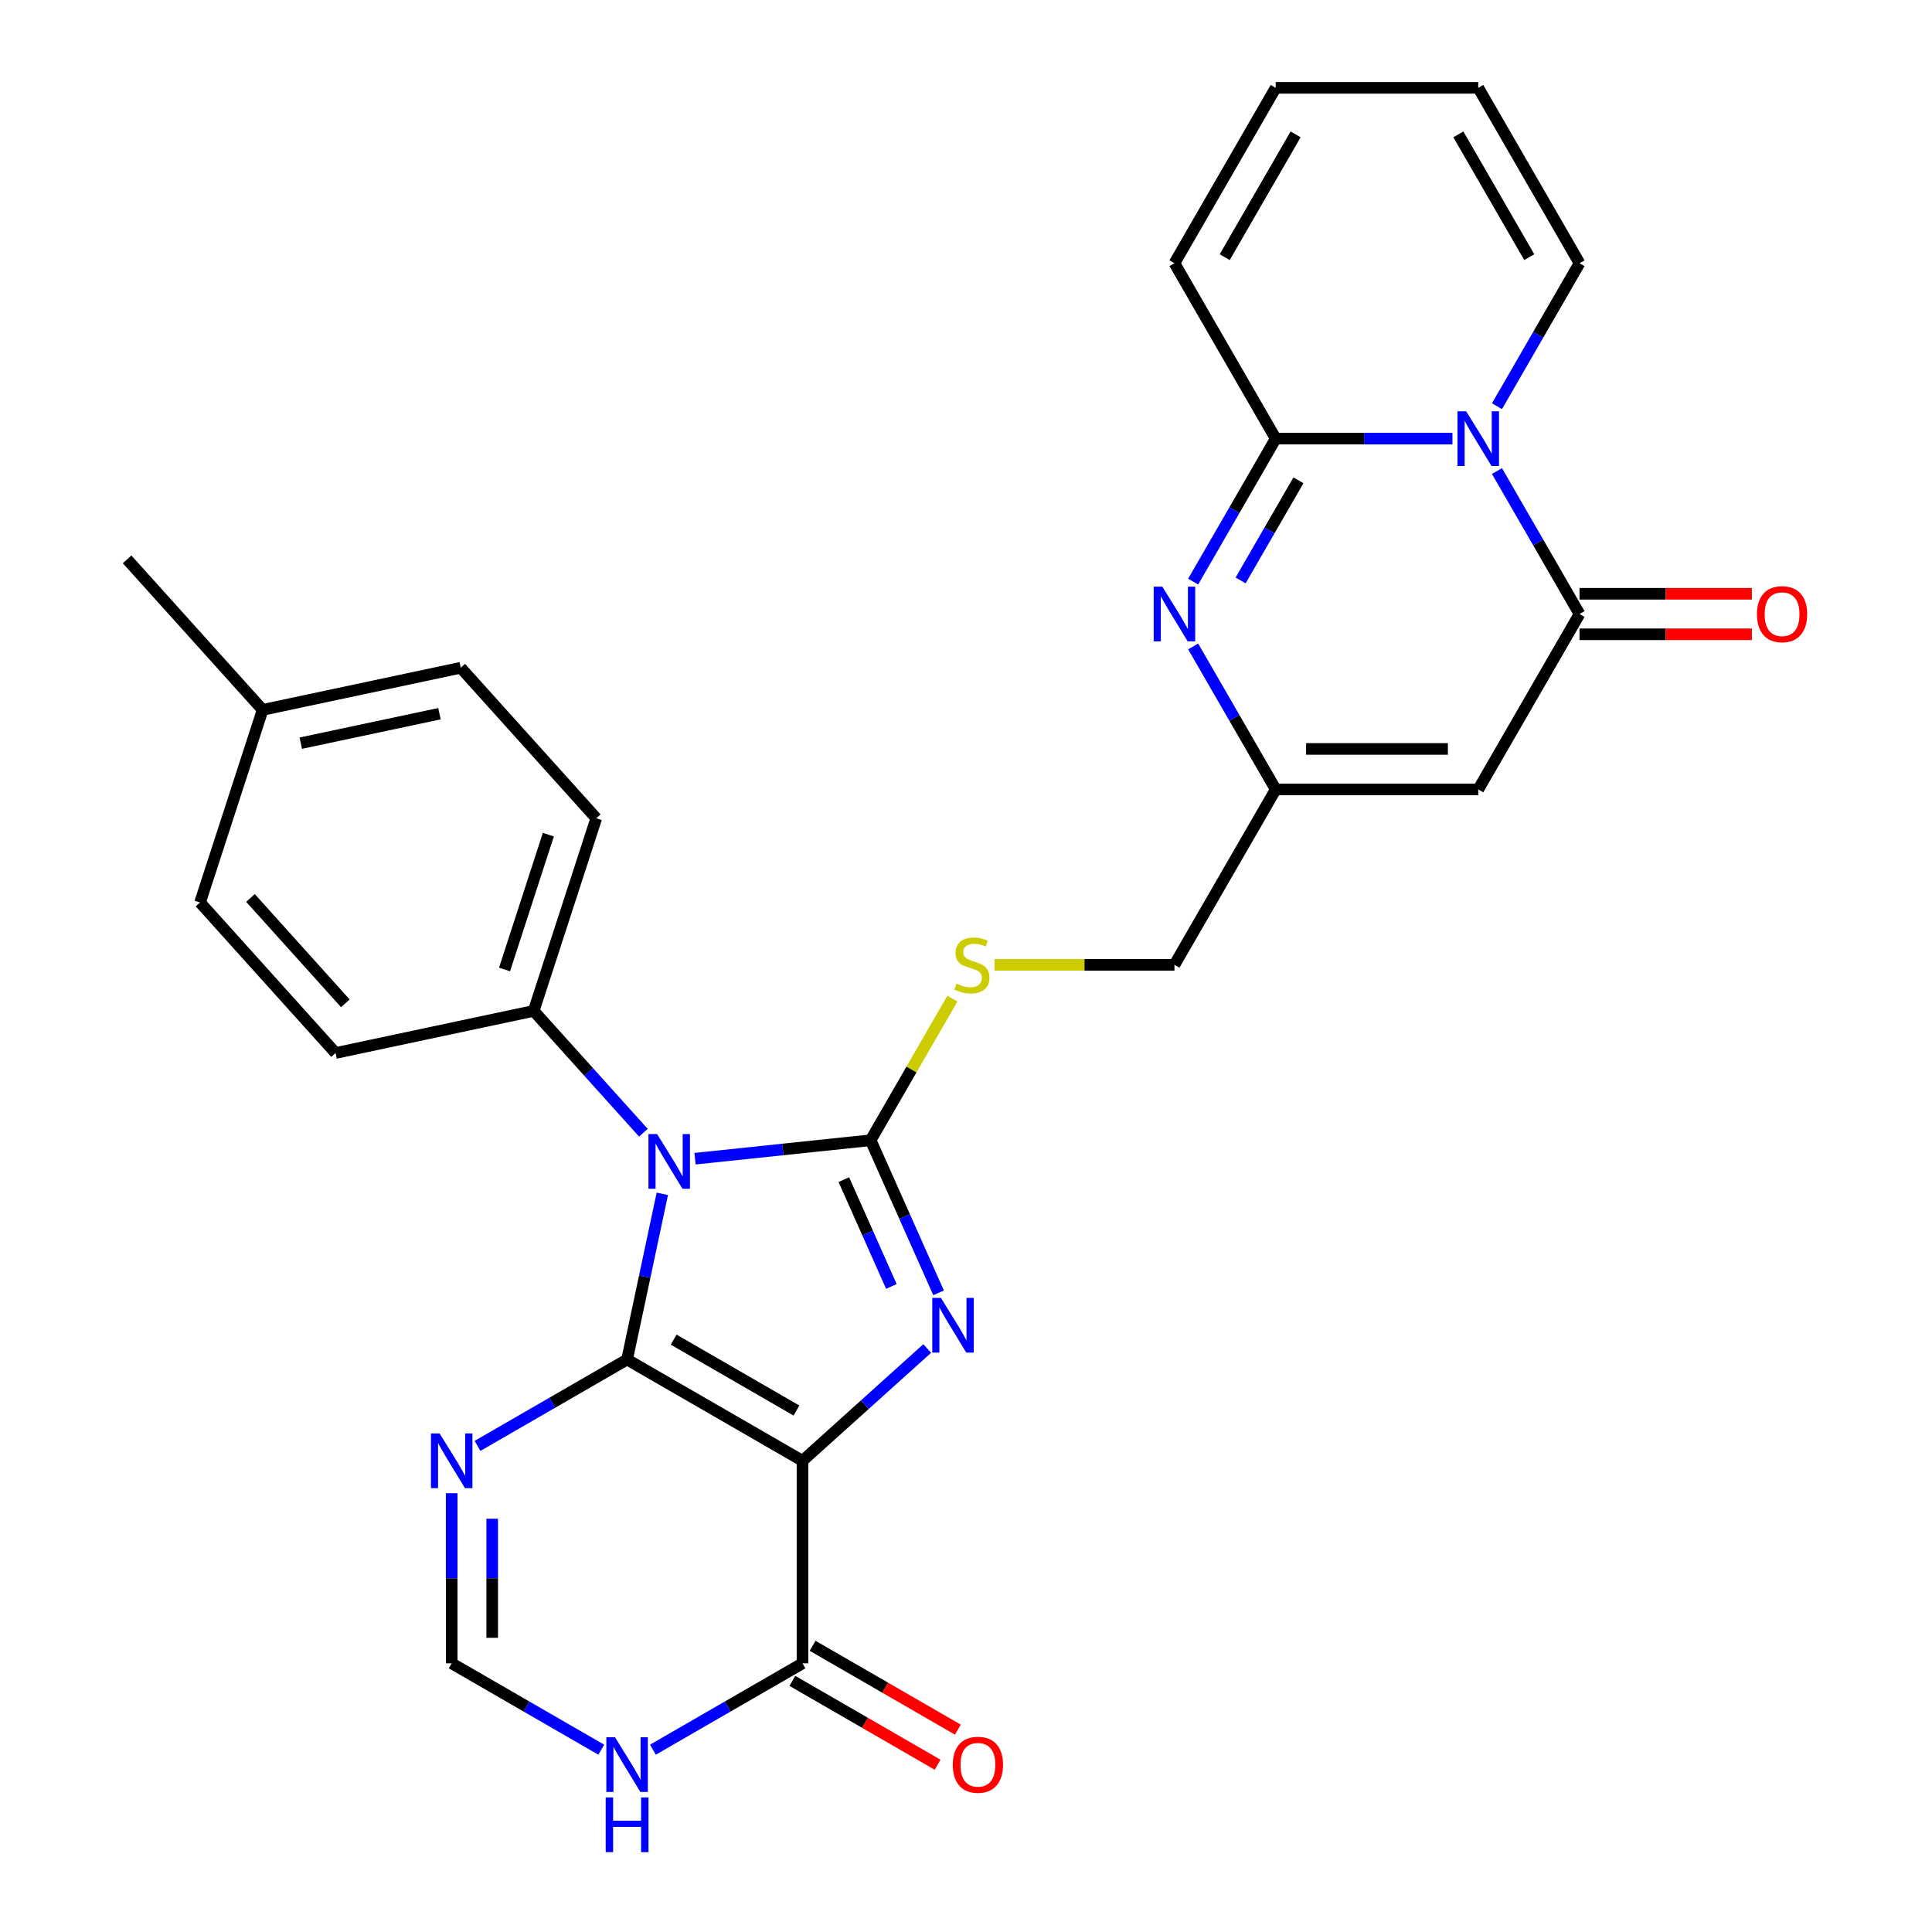 <?xml version='1.0' encoding='iso-8859-1'?>
<svg version='1.1' baseProfile='full'
              xmlns='http://www.w3.org/2000/svg'
                      xmlns:rdkit='http://www.rdkit.org/xml'
                      xmlns:xlink='http://www.w3.org/1999/xlink'
                  xml:space='preserve'
width='1000px' height='1000px' viewBox='0 0 1000 1000'>
<!-- END OF HEADER -->
<rect style='opacity:1.0;fill:#FFFFFF;stroke:none' width='1000' height='1000' x='0' y='0'> </rect>
<path class='bond-0' d='M 324.584,703.689 L 415.373,756.106' style='fill:none;fill-rule:evenodd;stroke:#000000;stroke-width:6px;stroke-linecap:butt;stroke-linejoin:miter;stroke-opacity:1' />
<path class='bond-0' d='M 348.686,693.393 L 412.238,730.085' style='fill:none;fill-rule:evenodd;stroke:#000000;stroke-width:6px;stroke-linecap:butt;stroke-linejoin:miter;stroke-opacity:1' />
<path class='bond-1' d='M 324.584,703.689 L 333.699,660.808' style='fill:none;fill-rule:evenodd;stroke:#000000;stroke-width:6px;stroke-linecap:butt;stroke-linejoin:miter;stroke-opacity:1' />
<path class='bond-1' d='M 333.699,660.808 L 342.814,617.926' style='fill:none;fill-rule:evenodd;stroke:#0000FF;stroke-width:6px;stroke-linecap:butt;stroke-linejoin:miter;stroke-opacity:1' />
<path class='bond-8' d='M 324.584,703.689 L 285.87,726.04' style='fill:none;fill-rule:evenodd;stroke:#000000;stroke-width:6px;stroke-linecap:butt;stroke-linejoin:miter;stroke-opacity:1' />
<path class='bond-8' d='M 285.87,726.04 L 247.156,748.392' style='fill:none;fill-rule:evenodd;stroke:#0000FF;stroke-width:6px;stroke-linecap:butt;stroke-linejoin:miter;stroke-opacity:1' />
<path class='bond-3' d='M 415.373,756.106 L 447.646,727.047' style='fill:none;fill-rule:evenodd;stroke:#000000;stroke-width:6px;stroke-linecap:butt;stroke-linejoin:miter;stroke-opacity:1' />
<path class='bond-3' d='M 447.646,727.047 L 479.919,697.988' style='fill:none;fill-rule:evenodd;stroke:#0000FF;stroke-width:6px;stroke-linecap:butt;stroke-linejoin:miter;stroke-opacity:1' />
<path class='bond-10' d='M 415.373,756.106 L 415.373,860.939' style='fill:none;fill-rule:evenodd;stroke:#000000;stroke-width:6px;stroke-linecap:butt;stroke-linejoin:miter;stroke-opacity:1' />
<path class='bond-2' d='M 359.741,599.741 L 405.191,594.964' style='fill:none;fill-rule:evenodd;stroke:#0000FF;stroke-width:6px;stroke-linecap:butt;stroke-linejoin:miter;stroke-opacity:1' />
<path class='bond-2' d='M 405.191,594.964 L 450.64,590.187' style='fill:none;fill-rule:evenodd;stroke:#000000;stroke-width:6px;stroke-linecap:butt;stroke-linejoin:miter;stroke-opacity:1' />
<path class='bond-15' d='M 333.02,586.307 L 304.626,554.773' style='fill:none;fill-rule:evenodd;stroke:#0000FF;stroke-width:6px;stroke-linecap:butt;stroke-linejoin:miter;stroke-opacity:1' />
<path class='bond-15' d='M 304.626,554.773 L 276.233,523.239' style='fill:none;fill-rule:evenodd;stroke:#000000;stroke-width:6px;stroke-linecap:butt;stroke-linejoin:miter;stroke-opacity:1' />
<path class='bond-14' d='M 450.64,590.187 L 471.797,553.543' style='fill:none;fill-rule:evenodd;stroke:#000000;stroke-width:6px;stroke-linecap:butt;stroke-linejoin:miter;stroke-opacity:1' />
<path class='bond-14' d='M 471.797,553.543 L 492.953,516.899' style='fill:none;fill-rule:evenodd;stroke:#CCCC00;stroke-width:6px;stroke-linecap:butt;stroke-linejoin:miter;stroke-opacity:1' />
<path class='bond-29' d='M 450.64,590.187 L 468.224,629.682' style='fill:none;fill-rule:evenodd;stroke:#000000;stroke-width:6px;stroke-linecap:butt;stroke-linejoin:miter;stroke-opacity:1' />
<path class='bond-29' d='M 468.224,629.682 L 485.809,669.177' style='fill:none;fill-rule:evenodd;stroke:#0000FF;stroke-width:6px;stroke-linecap:butt;stroke-linejoin:miter;stroke-opacity:1' />
<path class='bond-29' d='M 436.761,610.564 L 449.07,638.21' style='fill:none;fill-rule:evenodd;stroke:#000000;stroke-width:6px;stroke-linecap:butt;stroke-linejoin:miter;stroke-opacity:1' />
<path class='bond-29' d='M 449.07,638.21 L 461.379,665.857' style='fill:none;fill-rule:evenodd;stroke:#0000FF;stroke-width:6px;stroke-linecap:butt;stroke-linejoin:miter;stroke-opacity:1' />
<path class='bond-4' d='M 774.83,243.813 L 796.194,280.817' style='fill:none;fill-rule:evenodd;stroke:#0000FF;stroke-width:6px;stroke-linecap:butt;stroke-linejoin:miter;stroke-opacity:1' />
<path class='bond-4' d='M 796.194,280.817 L 817.559,317.821' style='fill:none;fill-rule:evenodd;stroke:#000000;stroke-width:6px;stroke-linecap:butt;stroke-linejoin:miter;stroke-opacity:1' />
<path class='bond-16' d='M 774.83,210.251 L 796.194,173.247' style='fill:none;fill-rule:evenodd;stroke:#0000FF;stroke-width:6px;stroke-linecap:butt;stroke-linejoin:miter;stroke-opacity:1' />
<path class='bond-16' d='M 796.194,173.247 L 817.559,136.243' style='fill:none;fill-rule:evenodd;stroke:#000000;stroke-width:6px;stroke-linecap:butt;stroke-linejoin:miter;stroke-opacity:1' />
<path class='bond-32' d='M 751.781,227.032 L 706.044,227.032' style='fill:none;fill-rule:evenodd;stroke:#0000FF;stroke-width:6px;stroke-linecap:butt;stroke-linejoin:miter;stroke-opacity:1' />
<path class='bond-32' d='M 706.044,227.032 L 660.308,227.032' style='fill:none;fill-rule:evenodd;stroke:#000000;stroke-width:6px;stroke-linecap:butt;stroke-linejoin:miter;stroke-opacity:1' />
<path class='bond-5' d='M 660.308,227.032 L 638.944,264.036' style='fill:none;fill-rule:evenodd;stroke:#000000;stroke-width:6px;stroke-linecap:butt;stroke-linejoin:miter;stroke-opacity:1' />
<path class='bond-5' d='M 638.944,264.036 L 617.579,301.04' style='fill:none;fill-rule:evenodd;stroke:#0000FF;stroke-width:6px;stroke-linecap:butt;stroke-linejoin:miter;stroke-opacity:1' />
<path class='bond-5' d='M 672.056,248.617 L 657.101,274.52' style='fill:none;fill-rule:evenodd;stroke:#000000;stroke-width:6px;stroke-linecap:butt;stroke-linejoin:miter;stroke-opacity:1' />
<path class='bond-5' d='M 657.101,274.52 L 642.146,300.422' style='fill:none;fill-rule:evenodd;stroke:#0000FF;stroke-width:6px;stroke-linecap:butt;stroke-linejoin:miter;stroke-opacity:1' />
<path class='bond-17' d='M 660.308,227.032 L 607.891,136.243' style='fill:none;fill-rule:evenodd;stroke:#000000;stroke-width:6px;stroke-linecap:butt;stroke-linejoin:miter;stroke-opacity:1' />
<path class='bond-6' d='M 817.559,317.821 L 765.142,408.61' style='fill:none;fill-rule:evenodd;stroke:#000000;stroke-width:6px;stroke-linecap:butt;stroke-linejoin:miter;stroke-opacity:1' />
<path class='bond-18' d='M 817.559,328.304 L 862.165,328.304' style='fill:none;fill-rule:evenodd;stroke:#000000;stroke-width:6px;stroke-linecap:butt;stroke-linejoin:miter;stroke-opacity:1' />
<path class='bond-18' d='M 862.165,328.304 L 906.772,328.304' style='fill:none;fill-rule:evenodd;stroke:#FF0000;stroke-width:6px;stroke-linecap:butt;stroke-linejoin:miter;stroke-opacity:1' />
<path class='bond-18' d='M 817.559,307.338 L 862.165,307.338' style='fill:none;fill-rule:evenodd;stroke:#000000;stroke-width:6px;stroke-linecap:butt;stroke-linejoin:miter;stroke-opacity:1' />
<path class='bond-18' d='M 862.165,307.338 L 906.772,307.338' style='fill:none;fill-rule:evenodd;stroke:#FF0000;stroke-width:6px;stroke-linecap:butt;stroke-linejoin:miter;stroke-opacity:1' />
<path class='bond-7' d='M 617.579,334.602 L 638.944,371.606' style='fill:none;fill-rule:evenodd;stroke:#0000FF;stroke-width:6px;stroke-linecap:butt;stroke-linejoin:miter;stroke-opacity:1' />
<path class='bond-7' d='M 638.944,371.606 L 660.308,408.61' style='fill:none;fill-rule:evenodd;stroke:#000000;stroke-width:6px;stroke-linecap:butt;stroke-linejoin:miter;stroke-opacity:1' />
<path class='bond-13' d='M 233.795,772.886 L 233.795,816.913' style='fill:none;fill-rule:evenodd;stroke:#0000FF;stroke-width:6px;stroke-linecap:butt;stroke-linejoin:miter;stroke-opacity:1' />
<path class='bond-13' d='M 233.795,816.913 L 233.795,860.939' style='fill:none;fill-rule:evenodd;stroke:#000000;stroke-width:6px;stroke-linecap:butt;stroke-linejoin:miter;stroke-opacity:1' />
<path class='bond-13' d='M 254.762,786.094 L 254.762,816.913' style='fill:none;fill-rule:evenodd;stroke:#0000FF;stroke-width:6px;stroke-linecap:butt;stroke-linejoin:miter;stroke-opacity:1' />
<path class='bond-13' d='M 254.762,816.913 L 254.762,847.731' style='fill:none;fill-rule:evenodd;stroke:#000000;stroke-width:6px;stroke-linecap:butt;stroke-linejoin:miter;stroke-opacity:1' />
<path class='bond-9' d='M 765.142,408.61 L 660.308,408.61' style='fill:none;fill-rule:evenodd;stroke:#000000;stroke-width:6px;stroke-linecap:butt;stroke-linejoin:miter;stroke-opacity:1' />
<path class='bond-9' d='M 749.417,387.643 L 676.033,387.643' style='fill:none;fill-rule:evenodd;stroke:#000000;stroke-width:6px;stroke-linecap:butt;stroke-linejoin:miter;stroke-opacity:1' />
<path class='bond-19' d='M 410.131,870.018 L 447.715,891.717' style='fill:none;fill-rule:evenodd;stroke:#000000;stroke-width:6px;stroke-linecap:butt;stroke-linejoin:miter;stroke-opacity:1' />
<path class='bond-19' d='M 447.715,891.717 L 485.299,913.417' style='fill:none;fill-rule:evenodd;stroke:#FF0000;stroke-width:6px;stroke-linecap:butt;stroke-linejoin:miter;stroke-opacity:1' />
<path class='bond-19' d='M 420.615,851.861 L 458.199,873.56' style='fill:none;fill-rule:evenodd;stroke:#000000;stroke-width:6px;stroke-linecap:butt;stroke-linejoin:miter;stroke-opacity:1' />
<path class='bond-19' d='M 458.199,873.56 L 495.783,895.259' style='fill:none;fill-rule:evenodd;stroke:#FF0000;stroke-width:6px;stroke-linecap:butt;stroke-linejoin:miter;stroke-opacity:1' />
<path class='bond-30' d='M 415.373,860.939 L 376.659,883.291' style='fill:none;fill-rule:evenodd;stroke:#000000;stroke-width:6px;stroke-linecap:butt;stroke-linejoin:miter;stroke-opacity:1' />
<path class='bond-30' d='M 376.659,883.291 L 337.945,905.642' style='fill:none;fill-rule:evenodd;stroke:#0000FF;stroke-width:6px;stroke-linecap:butt;stroke-linejoin:miter;stroke-opacity:1' />
<path class='bond-11' d='M 660.308,408.61 L 607.891,499.399' style='fill:none;fill-rule:evenodd;stroke:#000000;stroke-width:6px;stroke-linecap:butt;stroke-linejoin:miter;stroke-opacity:1' />
<path class='bond-12' d='M 311.223,905.642 L 272.509,883.291' style='fill:none;fill-rule:evenodd;stroke:#0000FF;stroke-width:6px;stroke-linecap:butt;stroke-linejoin:miter;stroke-opacity:1' />
<path class='bond-12' d='M 272.509,883.291 L 233.795,860.939' style='fill:none;fill-rule:evenodd;stroke:#000000;stroke-width:6px;stroke-linecap:butt;stroke-linejoin:miter;stroke-opacity:1' />
<path class='bond-22' d='M 514.758,499.399 L 561.324,499.399' style='fill:none;fill-rule:evenodd;stroke:#CCCC00;stroke-width:6px;stroke-linecap:butt;stroke-linejoin:miter;stroke-opacity:1' />
<path class='bond-22' d='M 561.324,499.399 L 607.891,499.399' style='fill:none;fill-rule:evenodd;stroke:#000000;stroke-width:6px;stroke-linecap:butt;stroke-linejoin:miter;stroke-opacity:1' />
<path class='bond-23' d='M 276.233,523.239 L 308.628,423.536' style='fill:none;fill-rule:evenodd;stroke:#000000;stroke-width:6px;stroke-linecap:butt;stroke-linejoin:miter;stroke-opacity:1' />
<path class='bond-23' d='M 261.152,501.804 L 283.828,432.012' style='fill:none;fill-rule:evenodd;stroke:#000000;stroke-width:6px;stroke-linecap:butt;stroke-linejoin:miter;stroke-opacity:1' />
<path class='bond-24' d='M 276.233,523.239 L 173.69,545.035' style='fill:none;fill-rule:evenodd;stroke:#000000;stroke-width:6px;stroke-linecap:butt;stroke-linejoin:miter;stroke-opacity:1' />
<path class='bond-20' d='M 817.559,136.243 L 765.142,45.455' style='fill:none;fill-rule:evenodd;stroke:#000000;stroke-width:6px;stroke-linecap:butt;stroke-linejoin:miter;stroke-opacity:1' />
<path class='bond-20' d='M 791.538,133.108 L 754.847,69.556' style='fill:none;fill-rule:evenodd;stroke:#000000;stroke-width:6px;stroke-linecap:butt;stroke-linejoin:miter;stroke-opacity:1' />
<path class='bond-21' d='M 607.891,136.243 L 660.308,45.455' style='fill:none;fill-rule:evenodd;stroke:#000000;stroke-width:6px;stroke-linecap:butt;stroke-linejoin:miter;stroke-opacity:1' />
<path class='bond-21' d='M 633.911,133.108 L 670.603,69.556' style='fill:none;fill-rule:evenodd;stroke:#000000;stroke-width:6px;stroke-linecap:butt;stroke-linejoin:miter;stroke-opacity:1' />
<path class='bond-33' d='M 765.142,45.455 L 660.308,45.455' style='fill:none;fill-rule:evenodd;stroke:#000000;stroke-width:6px;stroke-linecap:butt;stroke-linejoin:miter;stroke-opacity:1' />
<path class='bond-26' d='M 308.628,423.536 L 238.481,345.629' style='fill:none;fill-rule:evenodd;stroke:#000000;stroke-width:6px;stroke-linecap:butt;stroke-linejoin:miter;stroke-opacity:1' />
<path class='bond-25' d='M 173.69,545.035 L 103.542,467.128' style='fill:none;fill-rule:evenodd;stroke:#000000;stroke-width:6px;stroke-linecap:butt;stroke-linejoin:miter;stroke-opacity:1' />
<path class='bond-25' d='M 178.749,519.319 L 129.646,464.785' style='fill:none;fill-rule:evenodd;stroke:#000000;stroke-width:6px;stroke-linecap:butt;stroke-linejoin:miter;stroke-opacity:1' />
<path class='bond-27' d='M 103.542,467.128 L 135.938,367.425' style='fill:none;fill-rule:evenodd;stroke:#000000;stroke-width:6px;stroke-linecap:butt;stroke-linejoin:miter;stroke-opacity:1' />
<path class='bond-31' d='M 238.481,345.629 L 135.938,367.425' style='fill:none;fill-rule:evenodd;stroke:#000000;stroke-width:6px;stroke-linecap:butt;stroke-linejoin:miter;stroke-opacity:1' />
<path class='bond-31' d='M 227.459,369.407 L 155.678,384.664' style='fill:none;fill-rule:evenodd;stroke:#000000;stroke-width:6px;stroke-linecap:butt;stroke-linejoin:miter;stroke-opacity:1' />
<path class='bond-28' d='M 135.938,367.425 L 65.79,289.519' style='fill:none;fill-rule:evenodd;stroke:#000000;stroke-width:6px;stroke-linecap:butt;stroke-linejoin:miter;stroke-opacity:1' />
<path  class='atom-2' d='M 340.121 586.986
L 349.401 601.986
Q 350.321 603.466, 351.801 606.146
Q 353.281 608.826, 353.361 608.986
L 353.361 586.986
L 357.121 586.986
L 357.121 615.306
L 353.241 615.306
L 343.281 598.906
Q 342.121 596.986, 340.881 594.786
Q 339.681 592.586, 339.321 591.906
L 339.321 615.306
L 335.641 615.306
L 335.641 586.986
L 340.121 586.986
' fill='#0000FF'/>
<path  class='atom-4' d='M 487.02 671.798
L 496.3 686.798
Q 497.22 688.278, 498.7 690.958
Q 500.18 693.638, 500.26 693.798
L 500.26 671.798
L 504.02 671.798
L 504.02 700.118
L 500.14 700.118
L 490.18 683.718
Q 489.02 681.798, 487.78 679.598
Q 486.58 677.398, 486.22 676.718
L 486.22 700.118
L 482.54 700.118
L 482.54 671.798
L 487.02 671.798
' fill='#0000FF'/>
<path  class='atom-5' d='M 758.882 212.872
L 768.162 227.872
Q 769.082 229.352, 770.562 232.032
Q 772.042 234.712, 772.122 234.872
L 772.122 212.872
L 775.882 212.872
L 775.882 241.192
L 772.002 241.192
L 762.042 224.792
Q 760.882 222.872, 759.642 220.672
Q 758.442 218.472, 758.082 217.792
L 758.082 241.192
L 754.402 241.192
L 754.402 212.872
L 758.882 212.872
' fill='#0000FF'/>
<path  class='atom-8' d='M 601.631 303.661
L 610.911 318.661
Q 611.831 320.141, 613.311 322.821
Q 614.791 325.501, 614.871 325.661
L 614.871 303.661
L 618.631 303.661
L 618.631 331.981
L 614.751 331.981
L 604.791 315.581
Q 603.631 313.661, 602.391 311.461
Q 601.191 309.261, 600.831 308.581
L 600.831 331.981
L 597.151 331.981
L 597.151 303.661
L 601.631 303.661
' fill='#0000FF'/>
<path  class='atom-9' d='M 227.535 741.946
L 236.815 756.946
Q 237.735 758.426, 239.215 761.106
Q 240.695 763.786, 240.775 763.946
L 240.775 741.946
L 244.535 741.946
L 244.535 770.266
L 240.655 770.266
L 230.695 753.866
Q 229.535 751.946, 228.295 749.746
Q 227.095 747.546, 226.735 746.866
L 226.735 770.266
L 223.055 770.266
L 223.055 741.946
L 227.535 741.946
' fill='#0000FF'/>
<path  class='atom-13' d='M 318.324 899.196
L 327.604 914.196
Q 328.524 915.676, 330.004 918.356
Q 331.484 921.036, 331.564 921.196
L 331.564 899.196
L 335.324 899.196
L 335.324 927.516
L 331.444 927.516
L 321.484 911.116
Q 320.324 909.196, 319.084 906.996
Q 317.884 904.796, 317.524 904.116
L 317.524 927.516
L 313.844 927.516
L 313.844 899.196
L 318.324 899.196
' fill='#0000FF'/>
<path  class='atom-13' d='M 313.504 930.348
L 317.344 930.348
L 317.344 942.388
L 331.824 942.388
L 331.824 930.348
L 335.664 930.348
L 335.664 958.668
L 331.824 958.668
L 331.824 945.588
L 317.344 945.588
L 317.344 958.668
L 313.504 958.668
L 313.504 930.348
' fill='#0000FF'/>
<path  class='atom-15' d='M 495.057 509.119
Q 495.377 509.239, 496.697 509.799
Q 498.017 510.359, 499.457 510.719
Q 500.937 511.039, 502.377 511.039
Q 505.057 511.039, 506.617 509.759
Q 508.177 508.439, 508.177 506.159
Q 508.177 504.599, 507.377 503.639
Q 506.617 502.679, 505.417 502.159
Q 504.217 501.639, 502.217 501.039
Q 499.697 500.279, 498.177 499.559
Q 496.697 498.839, 495.617 497.319
Q 494.577 495.799, 494.577 493.239
Q 494.577 489.679, 496.977 487.479
Q 499.417 485.279, 504.217 485.279
Q 507.497 485.279, 511.217 486.839
L 510.297 489.919
Q 506.897 488.519, 504.337 488.519
Q 501.577 488.519, 500.057 489.679
Q 498.537 490.799, 498.577 492.759
Q 498.577 494.279, 499.337 495.199
Q 500.137 496.119, 501.257 496.639
Q 502.417 497.159, 504.337 497.759
Q 506.897 498.559, 508.417 499.359
Q 509.937 500.159, 511.017 501.799
Q 512.137 503.399, 512.137 506.159
Q 512.137 510.079, 509.497 512.199
Q 506.897 514.279, 502.537 514.279
Q 500.017 514.279, 498.097 513.719
Q 496.217 513.199, 493.977 512.279
L 495.057 509.119
' fill='#CCCC00'/>
<path  class='atom-19' d='M 909.393 317.901
Q 909.393 311.101, 912.753 307.301
Q 916.113 303.501, 922.393 303.501
Q 928.673 303.501, 932.033 307.301
Q 935.393 311.101, 935.393 317.901
Q 935.393 324.781, 931.993 328.701
Q 928.593 332.581, 922.393 332.581
Q 916.153 332.581, 912.753 328.701
Q 909.393 324.821, 909.393 317.901
M 922.393 329.381
Q 926.713 329.381, 929.033 326.501
Q 931.393 323.581, 931.393 317.901
Q 931.393 312.341, 929.033 309.541
Q 926.713 306.701, 922.393 306.701
Q 918.073 306.701, 915.713 309.501
Q 913.393 312.301, 913.393 317.901
Q 913.393 323.621, 915.713 326.501
Q 918.073 329.381, 922.393 329.381
' fill='#FF0000'/>
<path  class='atom-20' d='M 493.162 913.436
Q 493.162 906.636, 496.522 902.836
Q 499.882 899.036, 506.162 899.036
Q 512.442 899.036, 515.802 902.836
Q 519.162 906.636, 519.162 913.436
Q 519.162 920.316, 515.762 924.236
Q 512.362 928.116, 506.162 928.116
Q 499.922 928.116, 496.522 924.236
Q 493.162 920.356, 493.162 913.436
M 506.162 924.916
Q 510.482 924.916, 512.802 922.036
Q 515.162 919.116, 515.162 913.436
Q 515.162 907.876, 512.802 905.076
Q 510.482 902.236, 506.162 902.236
Q 501.842 902.236, 499.482 905.036
Q 497.162 907.836, 497.162 913.436
Q 497.162 919.156, 499.482 922.036
Q 501.842 924.916, 506.162 924.916
' fill='#FF0000'/>
</svg>
